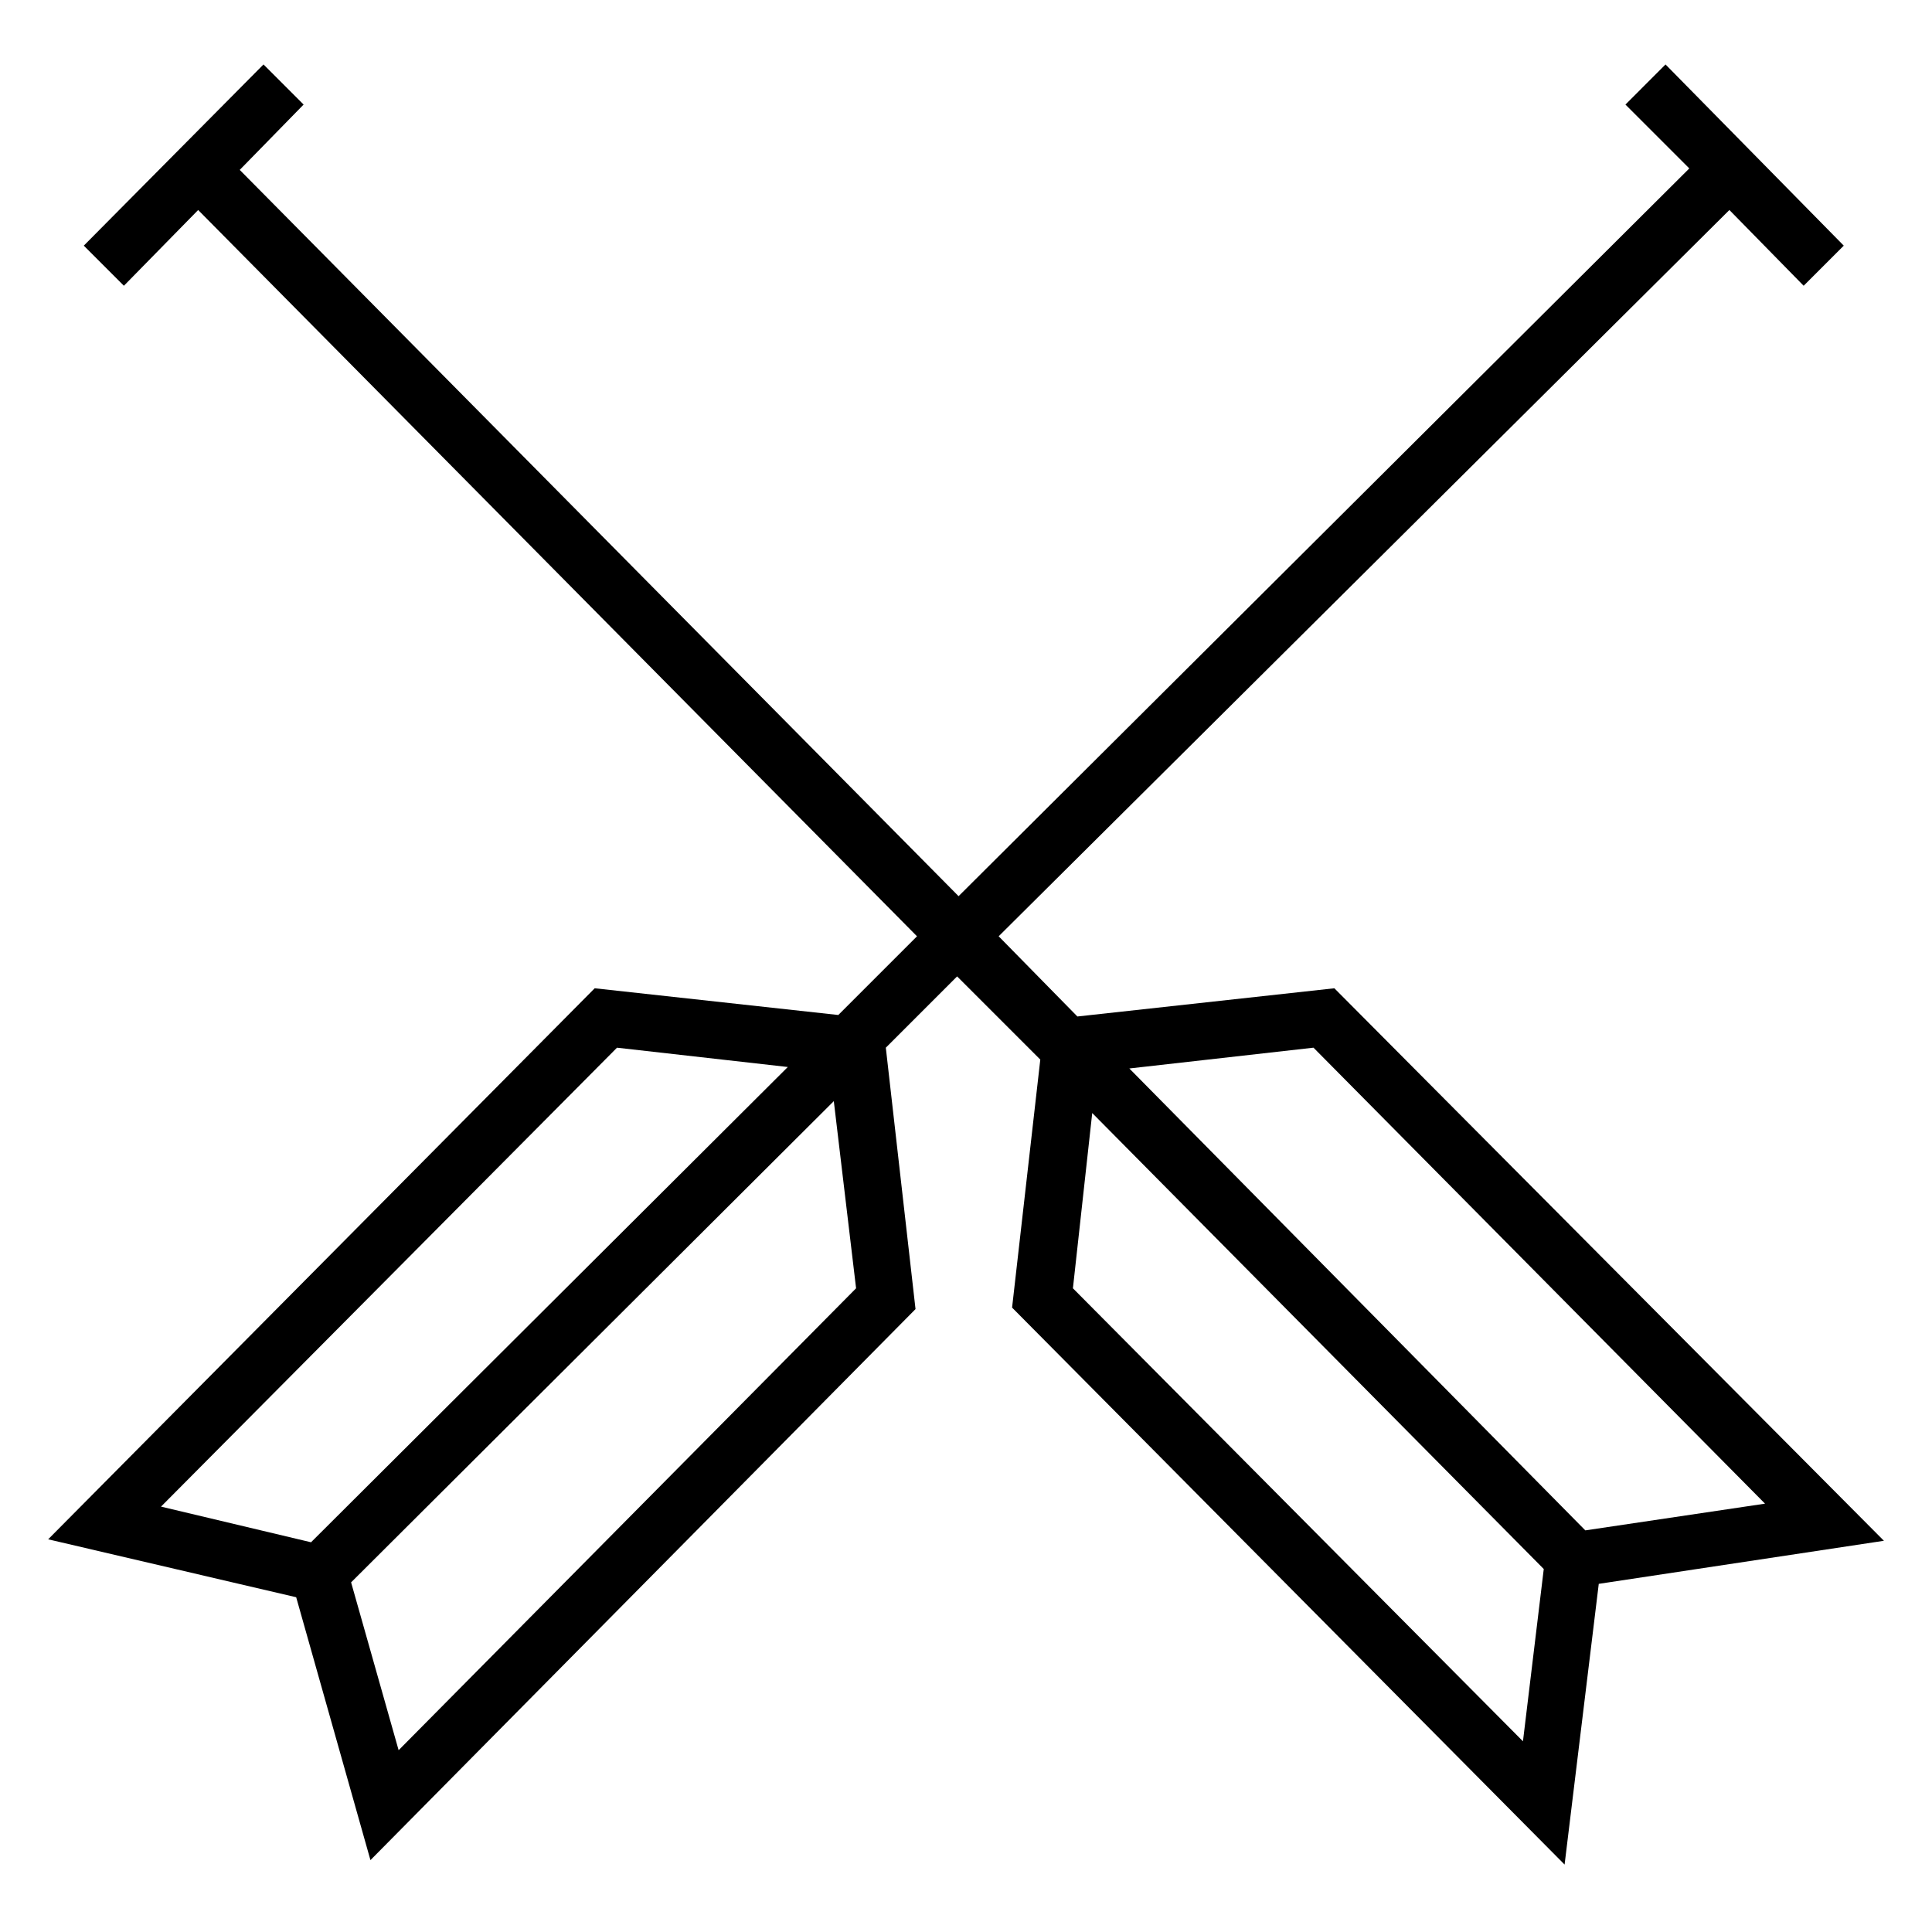 <?xml version="1.0" encoding="UTF-8"?>
<!-- Uploaded to: SVG Repo, www.svgrepo.com, Generator: SVG Repo Mixer Tools -->
<svg fill="#000000" width="800px" height="800px" version="1.1" viewBox="144 144 512 512" xmlns="http://www.w3.org/2000/svg">
 <path d="m429.52 413.38-20.863-21.258 193.65-192.47 19.68 20.074 10.629-10.629-47.234-48.016-10.625 10.629 16.926 16.926-193.65 192.86-190.5-192.47 16.926-17.316-10.629-10.629-47.625 48.02 10.629 10.629 19.68-20.074 190.5 192.47-20.859 20.859-64.551-7.082-144.84 146.03 65.73 15.352 19.68 69.668 144.45-146.03-7.871-69.273 18.895-18.895 22.043 22.043-7.477 65.73 146.42 147.6 9.055-74.391 75.57-11.414-145.64-146.42zm-242.85 129.89 120.84-121.62 45.266 5.117-126.35 125.95zm184.2-57.859-121.23 122.41-12.594-44.477 127.92-127.53zm57.465 0 5.117-46.445 119.66 120.84-5.512 45.656zm135.79 64.156-120.84-122.41 48.805-5.512 119.66 120.84z"/>
</svg>